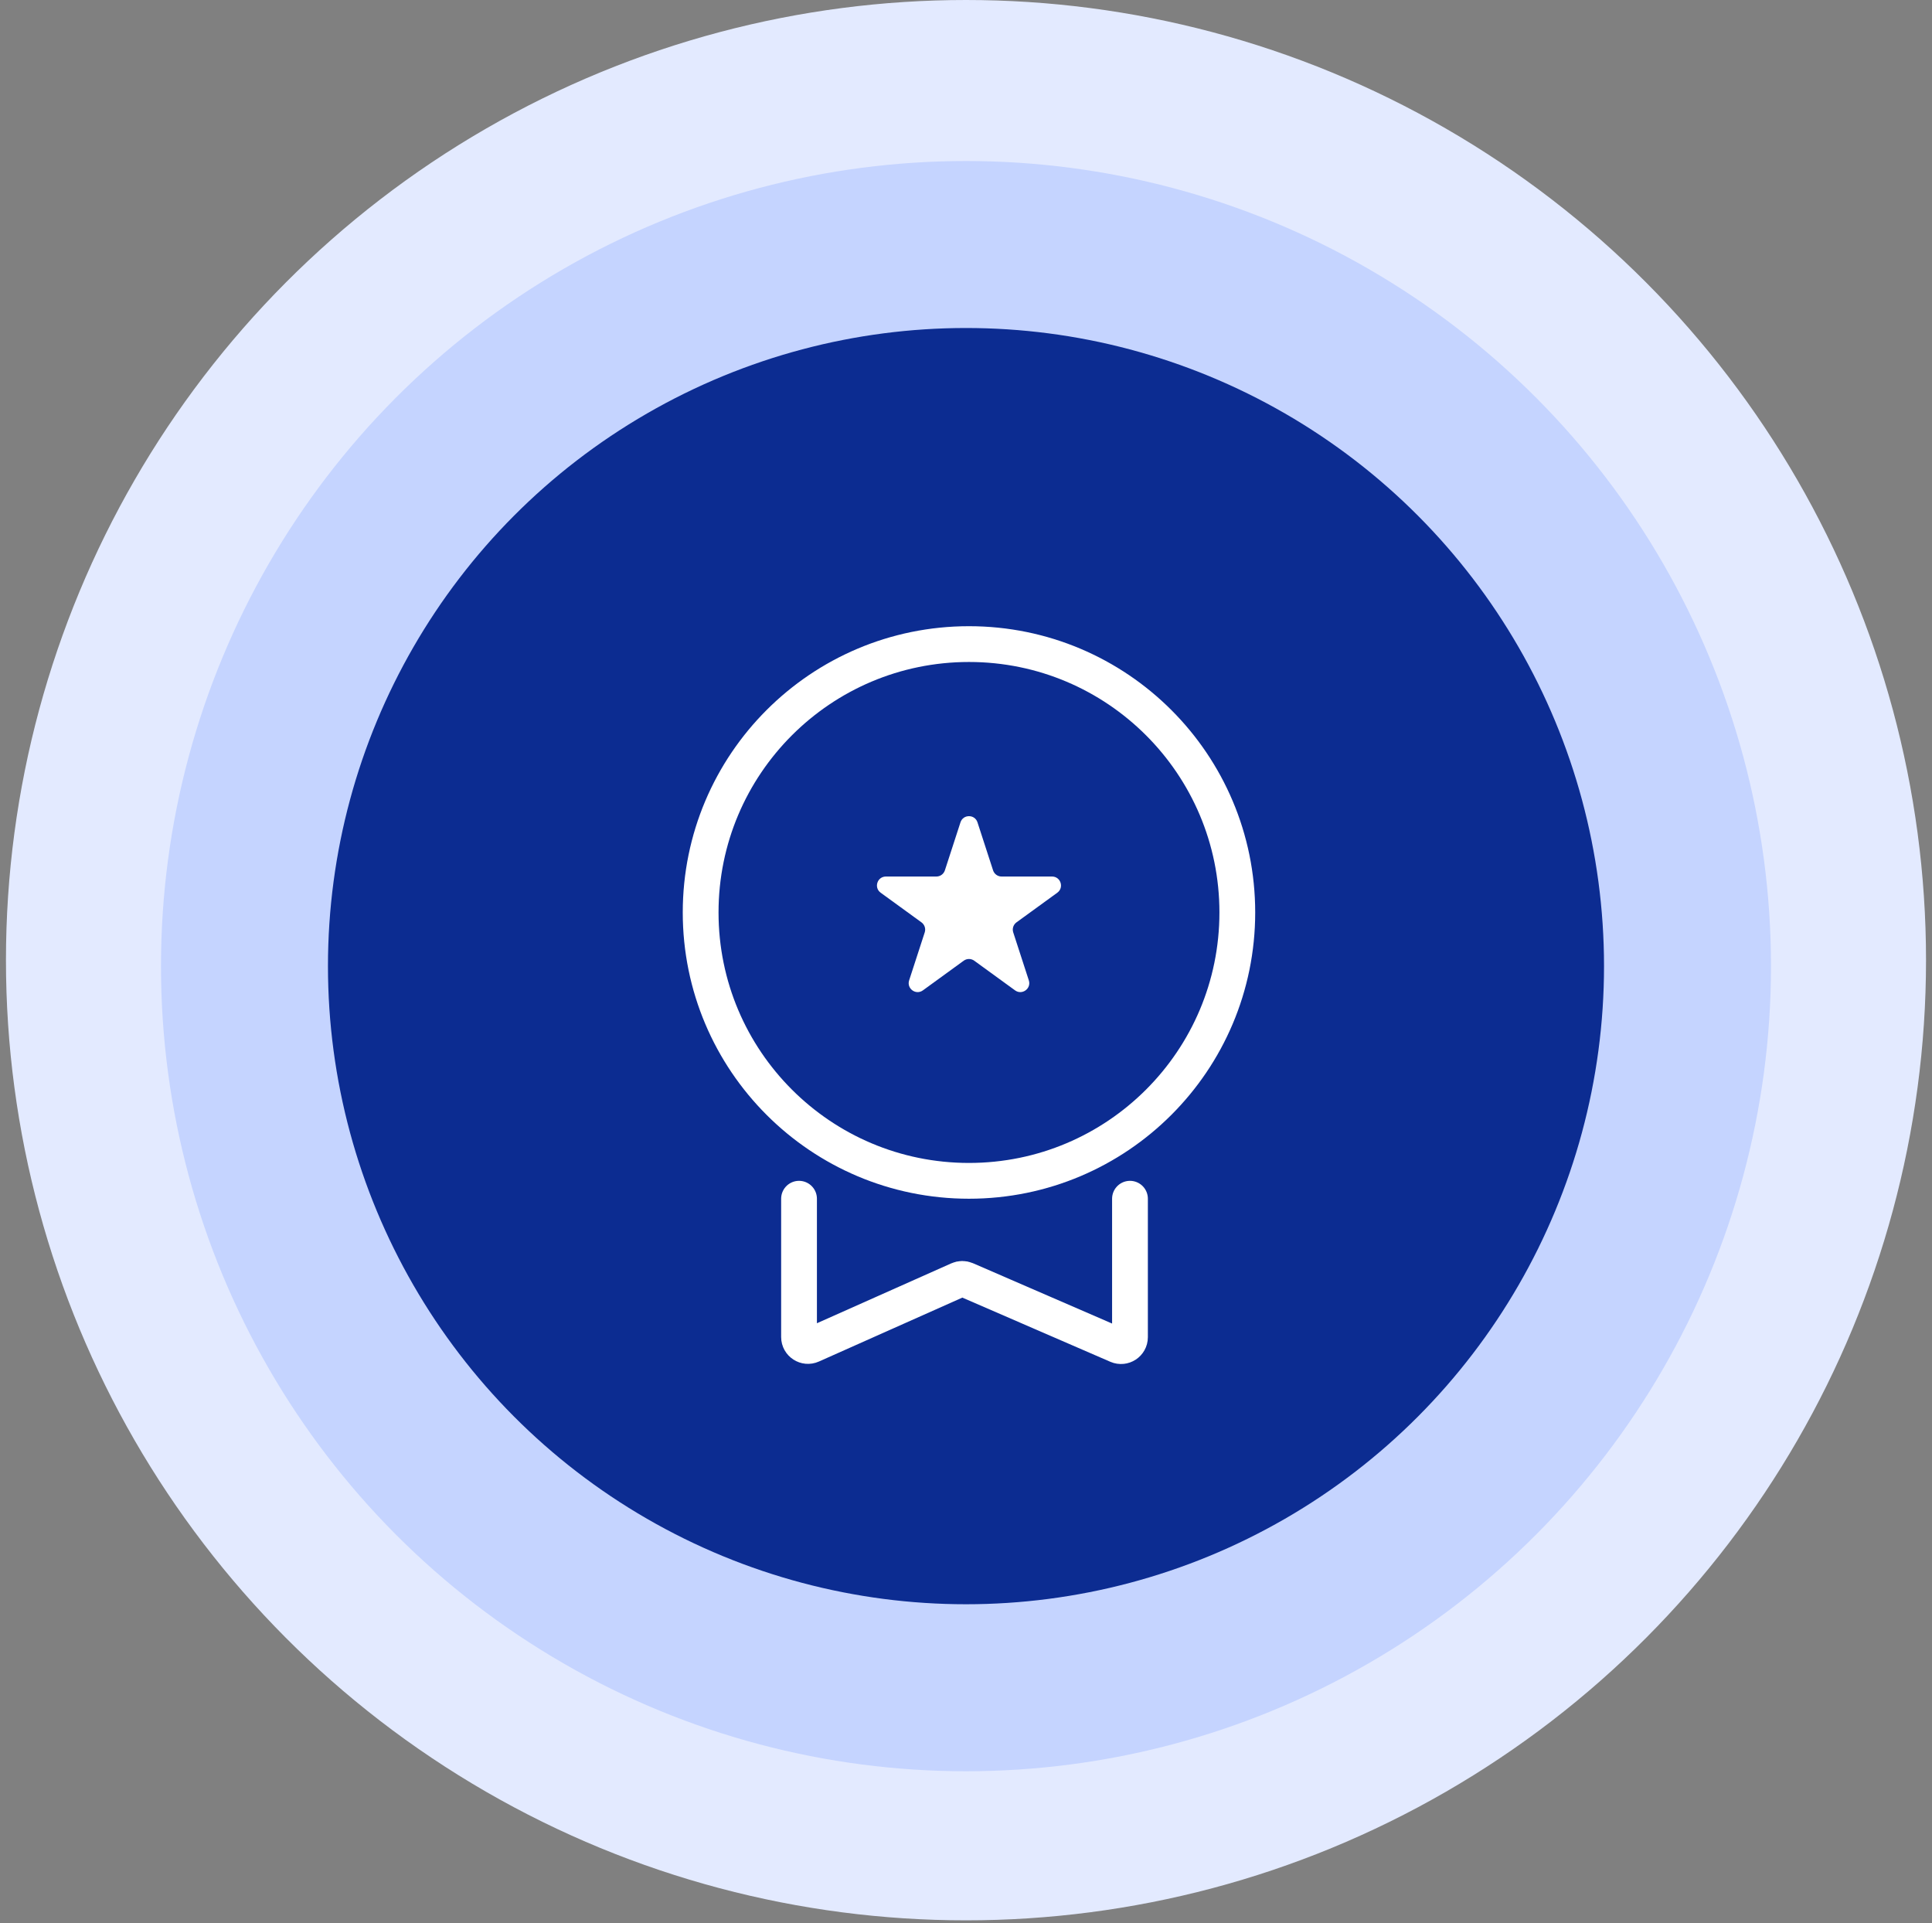 <?xml version="1.0" encoding="UTF-8"?>
<svg xmlns="http://www.w3.org/2000/svg" width="216" height="215" viewBox="0 0 216 215" fill="none">
  <rect x="0" y="0" width="216" height="215" fill="#808080" stroke="none"/>
  <circle cx="107.999" cy="107.333" r="107.333" fill="#E3EAFF"></circle>
  <circle cx="107.999" cy="108" r="90" fill="#C5D4FF"></circle>
  <circle cx="107.999" cy="107.999" r="71.333" fill="#0C2C91"></circle>
  <circle cx="108.333" cy="102" r="30" stroke="white" stroke-width="4"></circle>
  <path d="M107.382 91.927C107.681 91.006 108.985 91.006 109.284 91.927L111.027 97.292C111.161 97.704 111.545 97.983 111.978 97.983H117.619C118.588 97.983 118.991 99.222 118.207 99.792L113.643 103.107C113.293 103.362 113.146 103.813 113.28 104.225L115.023 109.59C115.323 110.511 114.268 111.278 113.484 110.708L108.921 107.393C108.57 107.138 108.096 107.138 107.745 107.393L103.182 110.708C102.398 111.278 101.344 110.511 101.643 109.59L103.386 104.225C103.52 103.813 103.373 103.362 103.023 103.107L98.459 99.792C97.675 99.222 98.078 97.983 99.047 97.983H104.688C105.121 97.983 105.505 97.704 105.639 97.292L107.382 91.927Z" fill="white"></path>
  <path d="M89.333 134V149.46C89.333 150.184 90.079 150.668 90.74 150.373L107.178 143.048C107.434 142.934 107.726 142.933 107.983 143.044L124.935 150.394C125.596 150.68 126.333 150.196 126.333 149.477V134" stroke="white" stroke-width="4" stroke-linecap="round"></path>
</svg>
